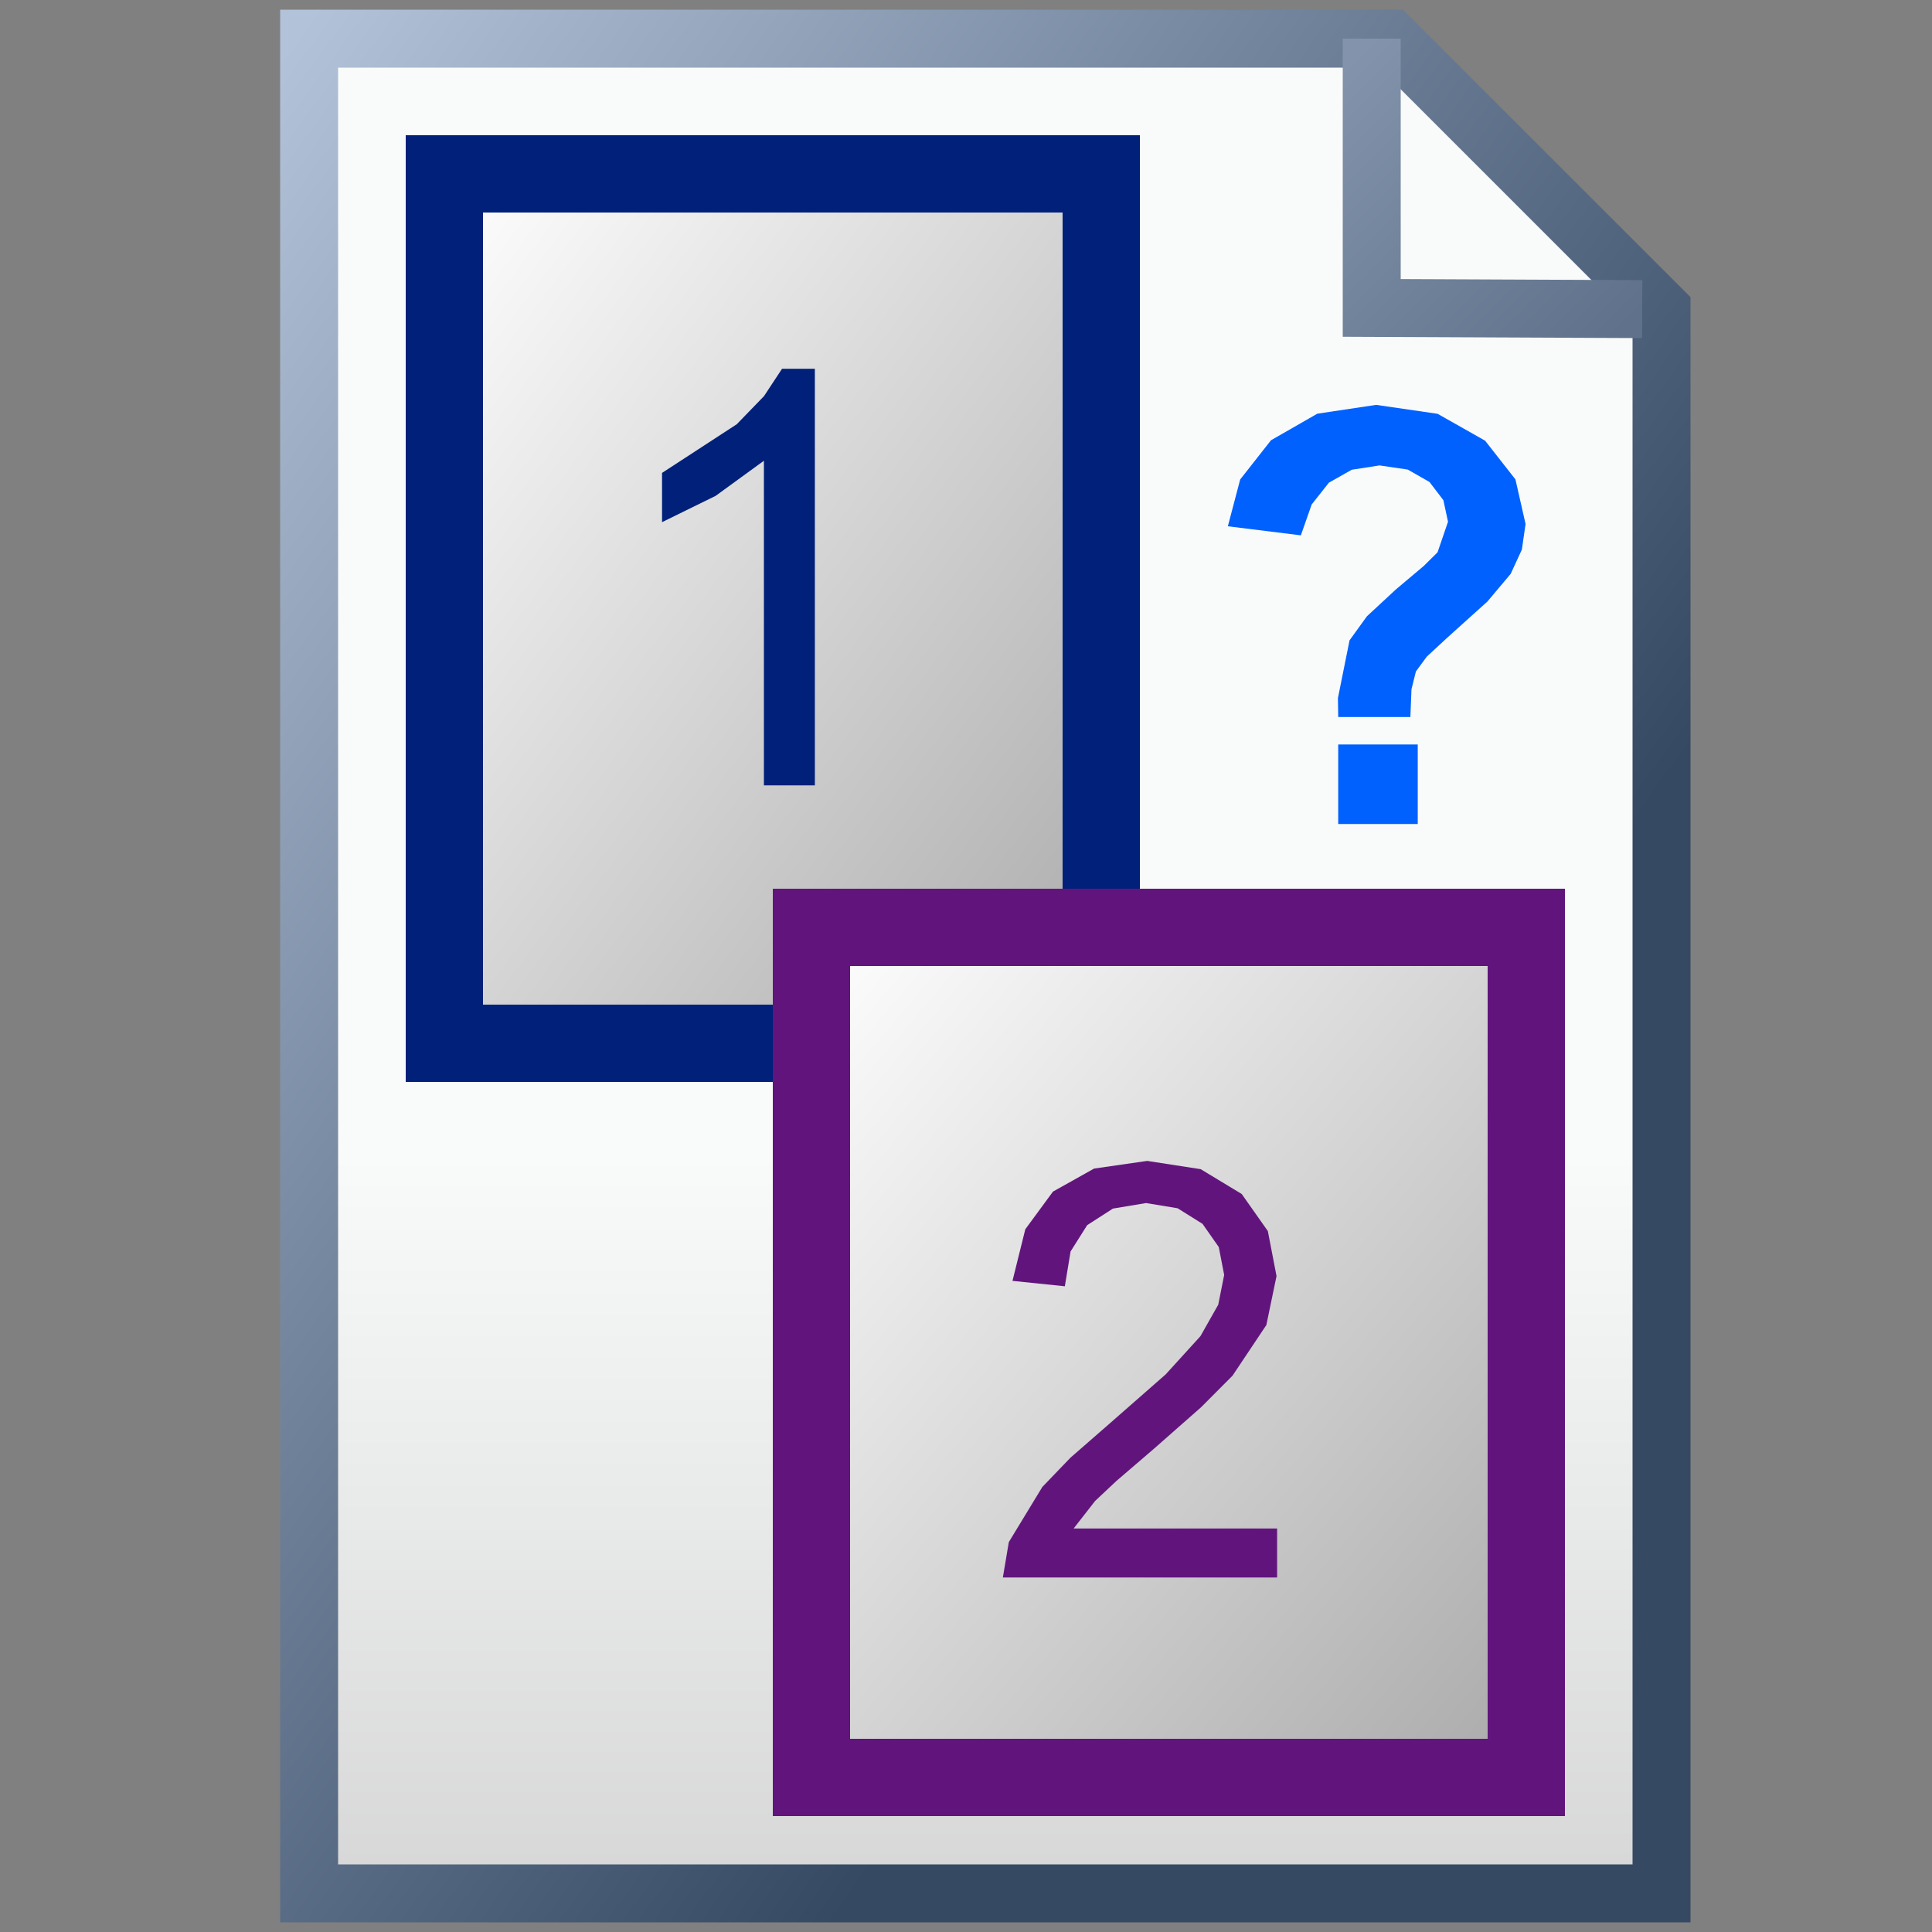 ﻿<?xml version="1.0" encoding="utf-8" standalone="yes"?>
<svg width="16" height="16" viewBox="0 0 100 100" version="1.1" xmlns="http://www.w3.org/2000/svg">
  <rect x="0" y="0" width="100" height="100" fill="#808080" stroke="none"/>
  <title>Report Compare</title>
  <defs>
    <linearGradient id="lg1" x1="0.5" y1="0" x2="0.5" y2="1">
      <stop offset="0.6" stop-color="#F9FBFB" />
      <stop offset="1" stop-color="#D6D6D6" />
    </linearGradient>
    <linearGradient id="lg2" x1="0" y1="0" x2="1" y2="1">
      <stop offset="0" stop-color="#B2C2D8" />
      <stop offset="0.7" stop-color="#354963" />
      <stop offset="1" stop-color="#354963" />
    </linearGradient>
    <linearGradient id="lg3" x1="0" y1="0" x2="1" y2="1">
      <stop offset="0" stop-color="#8293AB" />
      <stop offset="1" stop-color="#60728B" />
    </linearGradient>
    <linearGradient id="lg4" x1="0" y1="0" x2="1" y2="1">
      <stop offset="0" stop-color="#FFFFFF" />
      <stop offset="1" stop-color="#AAAAAA" />
    </linearGradient>
    <linearGradient id="lg5" x1="0" y1="0" x2="1" y2="1">
      <stop offset="0" stop-color="#FFFFFF" />
      <stop offset="1" stop-color="#AAAAAA" />
    </linearGradient>
  </defs>
  <g>
    <path d="M 16,2 L 16,98 L 86,98 L 86,16 L 72,2 Z " fill="url(#lg1)" stroke="url(#lg2)" stroke-width="3" />
    <path d="M 71,2 L 71,15.938 L 85,16 " fill="none" stroke="url(#lg3)" stroke-width="3" />
    <rect x="23" y="9" width="34" height="45" fill="url(#lg4)" stroke="#00207A" stroke-width="4" />
    <path d="M 69.266,38.534 L 73.382,38.534 L 73.382,42.65 L 69.266,42.65 L 69.266,38.534 Z M 71.229,20.956 L 74.411,21.419 L 76.868,22.809 L 78.439,24.814 L 78.963,27.123 L 78.771,28.448 L 78.194,29.701 L 76.987,31.136 L 74.905,33.011 L 73.849,33.989 L 73.287,34.754 L 73.058,35.674 L 73.001,37.113 L 69.266,37.113 L 69.251,36.131 L 69.852,33.143 L 70.752,31.898 L 72.254,30.506 L 73.693,29.294 L 74.407,28.588 L 74.949,27.005 L 74.709,25.89 L 73.99,24.947 L 72.864,24.305 L 71.404,24.09 L 69.965,24.314 L 68.782,24.984 L 67.892,26.112 L 67.332,27.709 L 63.553,27.24 L 64.192,24.816 L 65.787,22.787 L 68.183,21.413 L 71.229,20.956 Z " fill="#0061FF" stroke-miterlimit="10" />
    <path d="M 40.478,19.088 L 42.177,19.088 L 42.177,40.65 L 39.54,40.65 L 39.54,23.848 L 37.042,25.665 L 34.267,27.027 L 34.267,24.478 L 38.134,21.959 L 39.547,20.501 L 40.478,19.088 Z " fill="#00207A" stroke-miterlimit="10" />
    <rect x="42" y="48" width="37" height="44" fill="url(#lg5)" stroke="#61157C" stroke-width="4" />
    <path d="M 59.379,60.088 L 62.147,60.516 L 64.271,61.801 L 65.623,63.72 L 66.073,66.049 L 65.546,68.584 L 63.795,71.206 L 62.168,72.839 L 59.73,74.985 L 57.782,76.657 L 56.684,77.688 L 55.57,79.116 L 66.103,79.116 L 66.103,81.65 L 51.908,81.65 L 52.216,79.819 L 53.952,76.963 L 55.411,75.446 L 57.401,73.711 L 60.335,71.138 L 62.133,69.162 L 63.056,67.531 L 63.363,65.991 L 63.083,64.546 L 62.243,63.347 L 60.952,62.539 L 59.32,62.27 L 57.606,62.556 L 56.273,63.413 L 55.413,64.775 L 55.116,66.577 L 52.406,66.298 L 53.069,63.627 L 54.501,61.677 L 56.629,60.485 L 59.379,60.088 Z " fill="#61157C" stroke-miterlimit="10" />
  </g>
</svg>